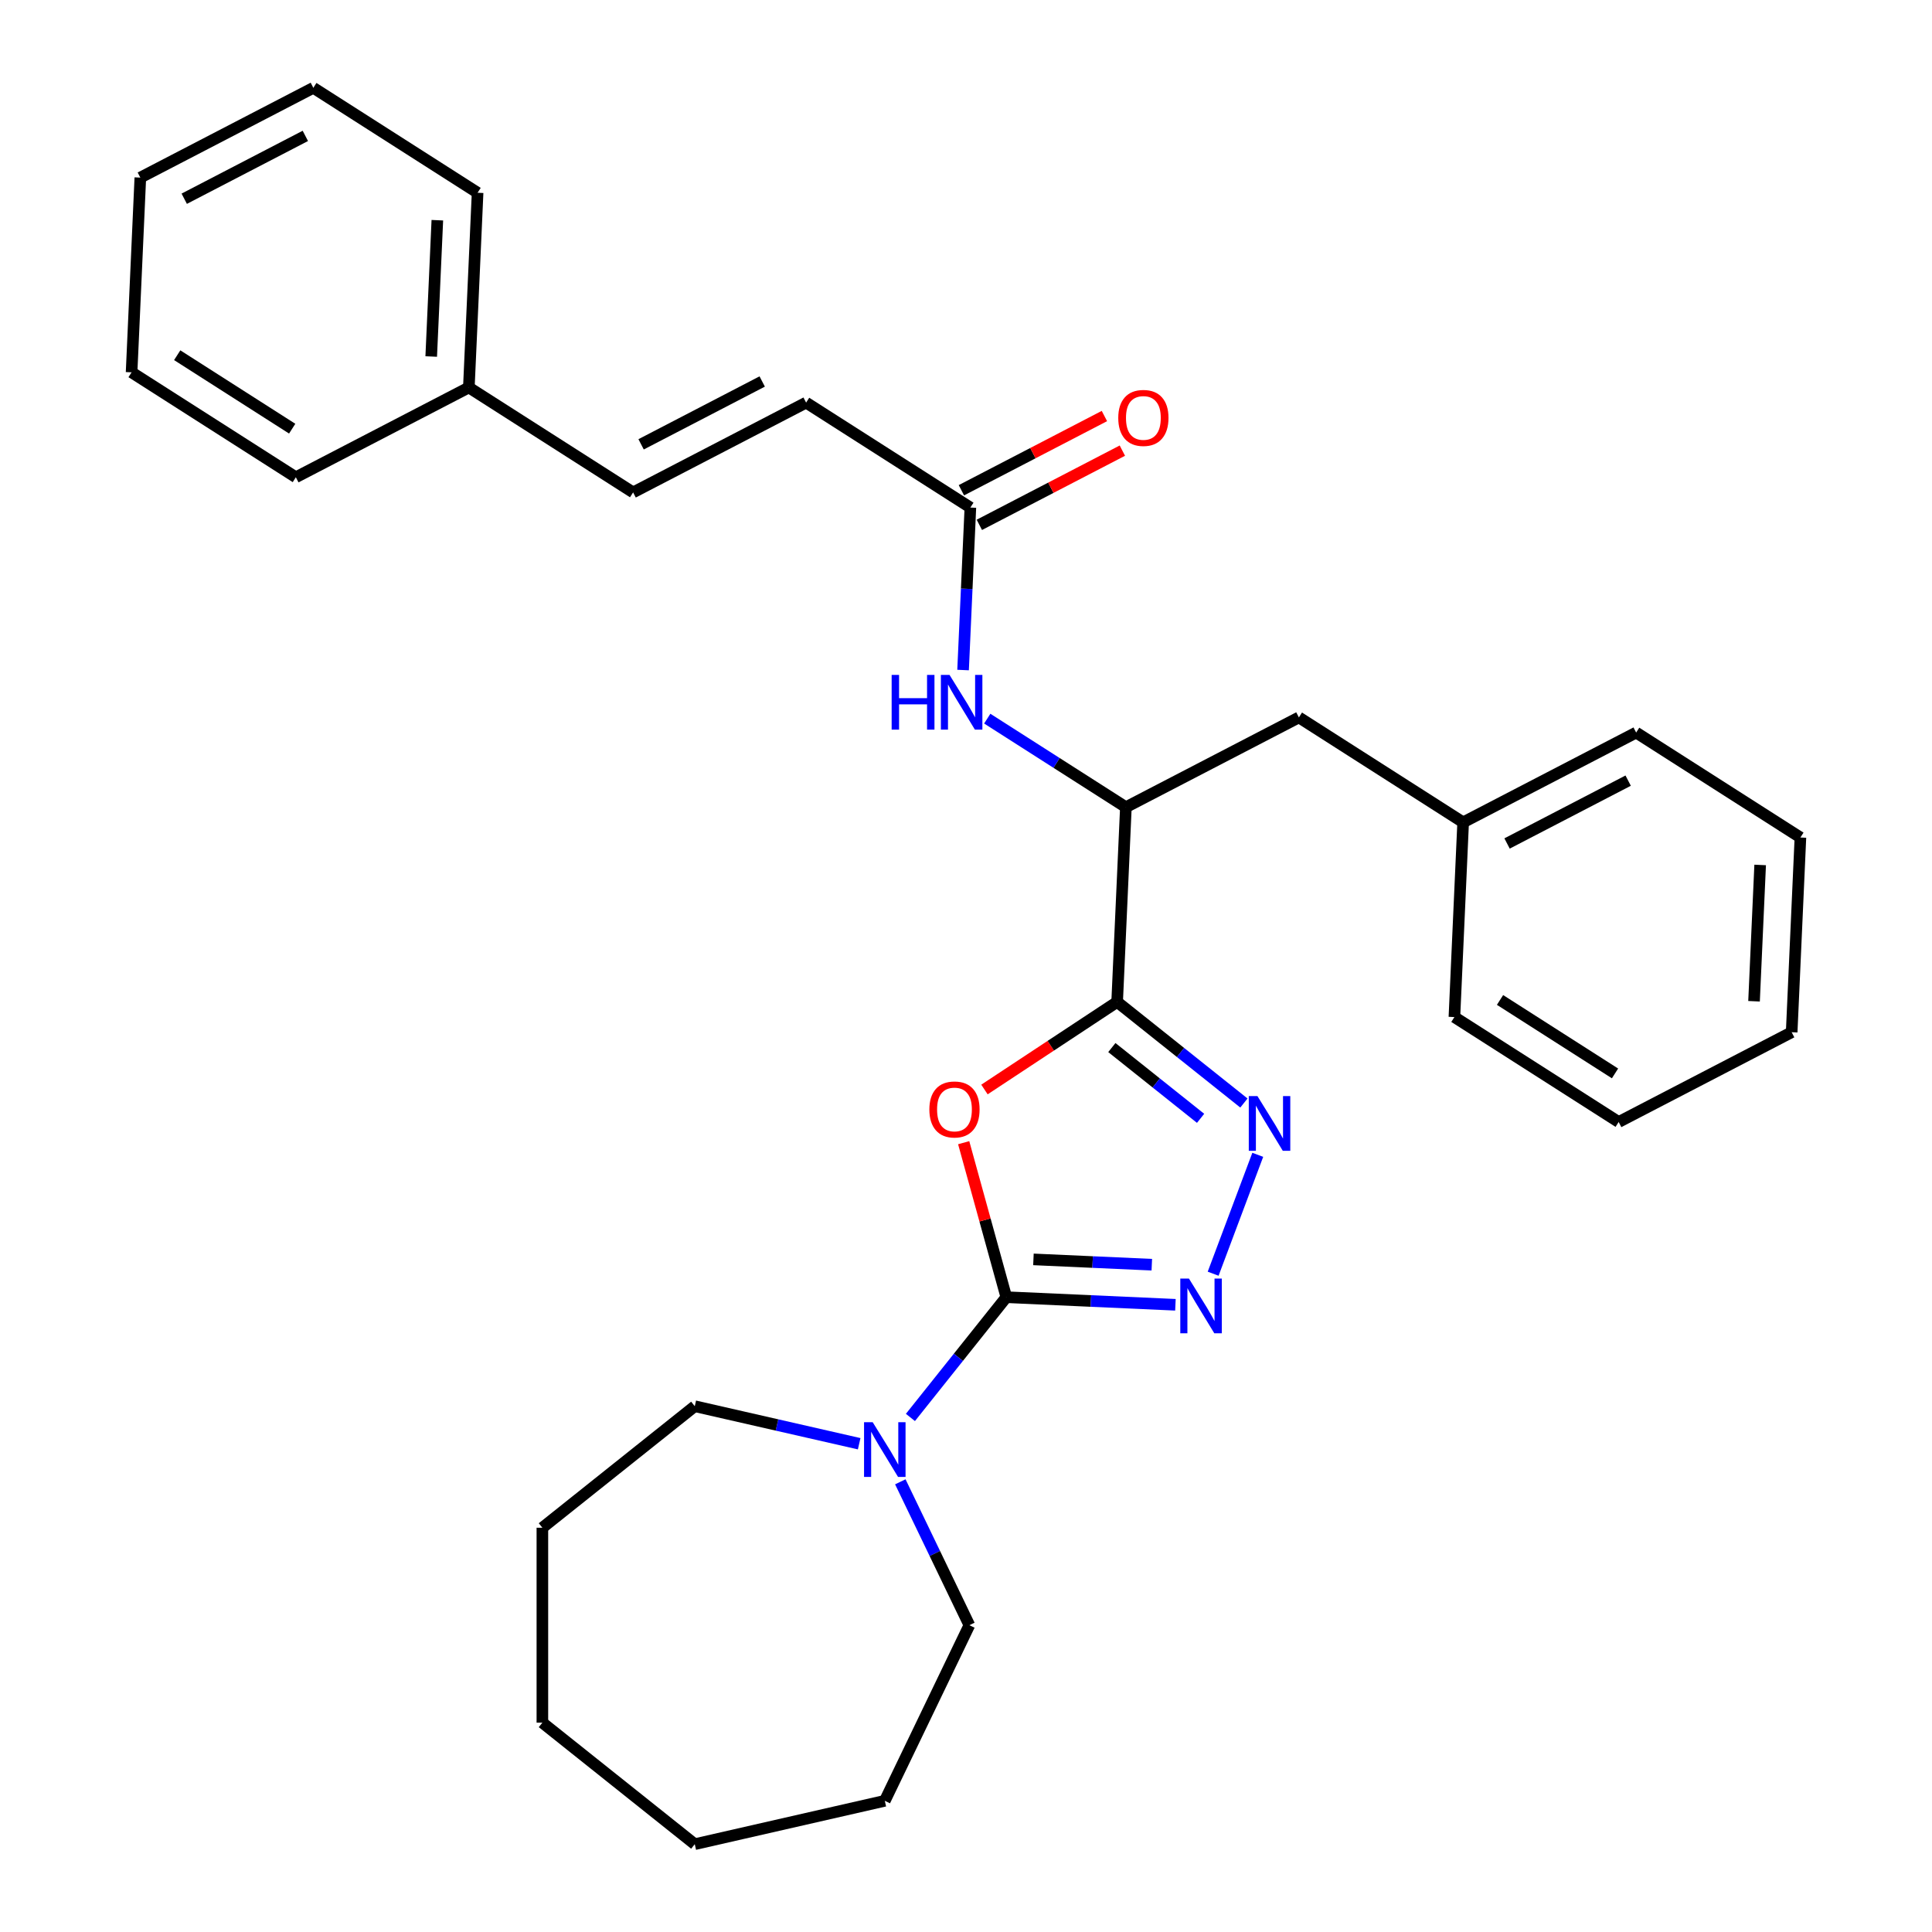 <?xml version='1.0' encoding='iso-8859-1'?>
<svg version='1.1' baseProfile='full'
              xmlns='http://www.w3.org/2000/svg'
                      xmlns:rdkit='http://www.rdkit.org/xml'
                      xmlns:xlink='http://www.w3.org/1999/xlink'
                  xml:space='preserve'
width='1000px' height='1000px' viewBox='0 0 1000 1000'>
<!-- END OF HEADER -->
<rect style='opacity:1.0;fill:#FFFFFF;stroke:none' width='1000' height='1000' x='0' y='0'> </rect>
<path class='bond-0' d='M 520.872,671.424 L 509.837,631.439' style='fill:none;fill-rule:evenodd;stroke:#000000;stroke-width:6px;stroke-linecap:butt;stroke-linejoin:miter;stroke-opacity:1' />
<path class='bond-0' d='M 509.837,631.439 L 498.802,591.454' style='fill:none;fill-rule:evenodd;stroke:#FF0000;stroke-width:6px;stroke-linecap:butt;stroke-linejoin:miter;stroke-opacity:1' />
<path class='bond-2' d='M 520.872,671.424 L 564.635,673.39' style='fill:none;fill-rule:evenodd;stroke:#000000;stroke-width:6px;stroke-linecap:butt;stroke-linejoin:miter;stroke-opacity:1' />
<path class='bond-2' d='M 564.635,673.39 L 608.397,675.355' style='fill:none;fill-rule:evenodd;stroke:#0000FF;stroke-width:6px;stroke-linecap:butt;stroke-linejoin:miter;stroke-opacity:1' />
<path class='bond-2' d='M 534.906,651.857 L 565.54,653.232' style='fill:none;fill-rule:evenodd;stroke:#000000;stroke-width:6px;stroke-linecap:butt;stroke-linejoin:miter;stroke-opacity:1' />
<path class='bond-2' d='M 565.54,653.232 L 596.173,654.608' style='fill:none;fill-rule:evenodd;stroke:#0000FF;stroke-width:6px;stroke-linecap:butt;stroke-linejoin:miter;stroke-opacity:1' />
<path class='bond-4' d='M 520.872,671.424 L 496.052,702.548' style='fill:none;fill-rule:evenodd;stroke:#000000;stroke-width:6px;stroke-linecap:butt;stroke-linejoin:miter;stroke-opacity:1' />
<path class='bond-4' d='M 496.052,702.548 L 471.232,733.672' style='fill:none;fill-rule:evenodd;stroke:#0000FF;stroke-width:6px;stroke-linecap:butt;stroke-linejoin:miter;stroke-opacity:1' />
<path class='bond-1' d='M 509.555,563.926 L 543.893,541.26' style='fill:none;fill-rule:evenodd;stroke:#FF0000;stroke-width:6px;stroke-linecap:butt;stroke-linejoin:miter;stroke-opacity:1' />
<path class='bond-1' d='M 543.893,541.26 L 578.231,518.593' style='fill:none;fill-rule:evenodd;stroke:#000000;stroke-width:6px;stroke-linecap:butt;stroke-linejoin:miter;stroke-opacity:1' />
<path class='bond-5' d='M 578.231,518.593 L 582.757,417.807' style='fill:none;fill-rule:evenodd;stroke:#000000;stroke-width:6px;stroke-linecap:butt;stroke-linejoin:miter;stroke-opacity:1' />
<path class='bond-30' d='M 578.231,518.593 L 611.039,544.756' style='fill:none;fill-rule:evenodd;stroke:#000000;stroke-width:6px;stroke-linecap:butt;stroke-linejoin:miter;stroke-opacity:1' />
<path class='bond-30' d='M 611.039,544.756 L 643.846,570.92' style='fill:none;fill-rule:evenodd;stroke:#0000FF;stroke-width:6px;stroke-linecap:butt;stroke-linejoin:miter;stroke-opacity:1' />
<path class='bond-30' d='M 575.493,542.218 L 598.458,560.532' style='fill:none;fill-rule:evenodd;stroke:#000000;stroke-width:6px;stroke-linecap:butt;stroke-linejoin:miter;stroke-opacity:1' />
<path class='bond-30' d='M 598.458,560.532 L 621.423,578.846' style='fill:none;fill-rule:evenodd;stroke:#0000FF;stroke-width:6px;stroke-linecap:butt;stroke-linejoin:miter;stroke-opacity:1' />
<path class='bond-3' d='M 627.92,659.268 L 651.015,597.733' style='fill:none;fill-rule:evenodd;stroke:#0000FF;stroke-width:6px;stroke-linecap:butt;stroke-linejoin:miter;stroke-opacity:1' />
<path class='bond-14' d='M 466.004,766.984 L 483.873,804.091' style='fill:none;fill-rule:evenodd;stroke:#0000FF;stroke-width:6px;stroke-linecap:butt;stroke-linejoin:miter;stroke-opacity:1' />
<path class='bond-14' d='M 483.873,804.091 L 501.743,841.199' style='fill:none;fill-rule:evenodd;stroke:#000000;stroke-width:6px;stroke-linecap:butt;stroke-linejoin:miter;stroke-opacity:1' />
<path class='bond-15' d='M 444.708,747.275 L 402.159,737.563' style='fill:none;fill-rule:evenodd;stroke:#0000FF;stroke-width:6px;stroke-linecap:butt;stroke-linejoin:miter;stroke-opacity:1' />
<path class='bond-15' d='M 402.159,737.563 L 359.611,727.852' style='fill:none;fill-rule:evenodd;stroke:#000000;stroke-width:6px;stroke-linecap:butt;stroke-linejoin:miter;stroke-opacity:1' />
<path class='bond-6' d='M 582.757,417.807 L 546.878,394.886' style='fill:none;fill-rule:evenodd;stroke:#000000;stroke-width:6px;stroke-linecap:butt;stroke-linejoin:miter;stroke-opacity:1' />
<path class='bond-6' d='M 546.878,394.886 L 510.999,371.966' style='fill:none;fill-rule:evenodd;stroke:#0000FF;stroke-width:6px;stroke-linecap:butt;stroke-linejoin:miter;stroke-opacity:1' />
<path class='bond-10' d='M 582.757,417.807 L 672.304,371.333' style='fill:none;fill-rule:evenodd;stroke:#000000;stroke-width:6px;stroke-linecap:butt;stroke-linejoin:miter;stroke-opacity:1' />
<path class='bond-7' d='M 498.486,346.811 L 500.375,304.759' style='fill:none;fill-rule:evenodd;stroke:#0000FF;stroke-width:6px;stroke-linecap:butt;stroke-linejoin:miter;stroke-opacity:1' />
<path class='bond-7' d='M 500.375,304.759 L 502.263,262.707' style='fill:none;fill-rule:evenodd;stroke:#000000;stroke-width:6px;stroke-linecap:butt;stroke-linejoin:miter;stroke-opacity:1' />
<path class='bond-8' d='M 502.263,262.707 L 417.243,208.394' style='fill:none;fill-rule:evenodd;stroke:#000000;stroke-width:6px;stroke-linecap:butt;stroke-linejoin:miter;stroke-opacity:1' />
<path class='bond-11' d='M 506.91,271.662 L 543.923,252.453' style='fill:none;fill-rule:evenodd;stroke:#000000;stroke-width:6px;stroke-linecap:butt;stroke-linejoin:miter;stroke-opacity:1' />
<path class='bond-11' d='M 543.923,252.453 L 580.935,233.244' style='fill:none;fill-rule:evenodd;stroke:#FF0000;stroke-width:6px;stroke-linecap:butt;stroke-linejoin:miter;stroke-opacity:1' />
<path class='bond-11' d='M 497.616,253.752 L 534.628,234.544' style='fill:none;fill-rule:evenodd;stroke:#000000;stroke-width:6px;stroke-linecap:butt;stroke-linejoin:miter;stroke-opacity:1' />
<path class='bond-11' d='M 534.628,234.544 L 571.64,215.335' style='fill:none;fill-rule:evenodd;stroke:#FF0000;stroke-width:6px;stroke-linecap:butt;stroke-linejoin:miter;stroke-opacity:1' />
<path class='bond-9' d='M 417.243,208.394 L 327.696,254.867' style='fill:none;fill-rule:evenodd;stroke:#000000;stroke-width:6px;stroke-linecap:butt;stroke-linejoin:miter;stroke-opacity:1' />
<path class='bond-9' d='M 394.516,197.456 L 331.833,229.987' style='fill:none;fill-rule:evenodd;stroke:#000000;stroke-width:6px;stroke-linecap:butt;stroke-linejoin:miter;stroke-opacity:1' />
<path class='bond-12' d='M 327.696,254.867 L 242.675,200.554' style='fill:none;fill-rule:evenodd;stroke:#000000;stroke-width:6px;stroke-linecap:butt;stroke-linejoin:miter;stroke-opacity:1' />
<path class='bond-13' d='M 672.304,371.333 L 757.325,425.646' style='fill:none;fill-rule:evenodd;stroke:#000000;stroke-width:6px;stroke-linecap:butt;stroke-linejoin:miter;stroke-opacity:1' />
<path class='bond-16' d='M 242.675,200.554 L 247.202,99.768' style='fill:none;fill-rule:evenodd;stroke:#000000;stroke-width:6px;stroke-linecap:butt;stroke-linejoin:miter;stroke-opacity:1' />
<path class='bond-16' d='M 223.197,184.531 L 226.366,113.98' style='fill:none;fill-rule:evenodd;stroke:#000000;stroke-width:6px;stroke-linecap:butt;stroke-linejoin:miter;stroke-opacity:1' />
<path class='bond-17' d='M 242.675,200.554 L 153.129,247.027' style='fill:none;fill-rule:evenodd;stroke:#000000;stroke-width:6px;stroke-linecap:butt;stroke-linejoin:miter;stroke-opacity:1' />
<path class='bond-18' d='M 757.325,425.646 L 846.871,379.173' style='fill:none;fill-rule:evenodd;stroke:#000000;stroke-width:6px;stroke-linecap:butt;stroke-linejoin:miter;stroke-opacity:1' />
<path class='bond-18' d='M 780.051,436.585 L 842.734,404.054' style='fill:none;fill-rule:evenodd;stroke:#000000;stroke-width:6px;stroke-linecap:butt;stroke-linejoin:miter;stroke-opacity:1' />
<path class='bond-19' d='M 757.325,425.646 L 752.798,526.433' style='fill:none;fill-rule:evenodd;stroke:#000000;stroke-width:6px;stroke-linecap:butt;stroke-linejoin:miter;stroke-opacity:1' />
<path class='bond-21' d='M 501.743,841.199 L 457.97,932.096' style='fill:none;fill-rule:evenodd;stroke:#000000;stroke-width:6px;stroke-linecap:butt;stroke-linejoin:miter;stroke-opacity:1' />
<path class='bond-20' d='M 359.611,727.852 L 280.734,790.755' style='fill:none;fill-rule:evenodd;stroke:#000000;stroke-width:6px;stroke-linecap:butt;stroke-linejoin:miter;stroke-opacity:1' />
<path class='bond-24' d='M 247.202,99.768 L 162.181,45.455' style='fill:none;fill-rule:evenodd;stroke:#000000;stroke-width:6px;stroke-linecap:butt;stroke-linejoin:miter;stroke-opacity:1' />
<path class='bond-25' d='M 153.129,247.027 L 68.108,192.714' style='fill:none;fill-rule:evenodd;stroke:#000000;stroke-width:6px;stroke-linecap:butt;stroke-linejoin:miter;stroke-opacity:1' />
<path class='bond-25' d='M 151.238,221.876 L 91.724,183.857' style='fill:none;fill-rule:evenodd;stroke:#000000;stroke-width:6px;stroke-linecap:butt;stroke-linejoin:miter;stroke-opacity:1' />
<path class='bond-23' d='M 846.871,379.173 L 931.892,433.486' style='fill:none;fill-rule:evenodd;stroke:#000000;stroke-width:6px;stroke-linecap:butt;stroke-linejoin:miter;stroke-opacity:1' />
<path class='bond-22' d='M 752.798,526.433 L 837.819,580.746' style='fill:none;fill-rule:evenodd;stroke:#000000;stroke-width:6px;stroke-linecap:butt;stroke-linejoin:miter;stroke-opacity:1' />
<path class='bond-22' d='M 776.414,517.576 L 835.928,555.595' style='fill:none;fill-rule:evenodd;stroke:#000000;stroke-width:6px;stroke-linecap:butt;stroke-linejoin:miter;stroke-opacity:1' />
<path class='bond-27' d='M 280.734,790.755 L 280.734,891.643' style='fill:none;fill-rule:evenodd;stroke:#000000;stroke-width:6px;stroke-linecap:butt;stroke-linejoin:miter;stroke-opacity:1' />
<path class='bond-28' d='M 457.97,932.096 L 359.611,954.545' style='fill:none;fill-rule:evenodd;stroke:#000000;stroke-width:6px;stroke-linecap:butt;stroke-linejoin:miter;stroke-opacity:1' />
<path class='bond-26' d='M 837.819,580.746 L 927.365,534.273' style='fill:none;fill-rule:evenodd;stroke:#000000;stroke-width:6px;stroke-linecap:butt;stroke-linejoin:miter;stroke-opacity:1' />
<path class='bond-32' d='M 931.892,433.486 L 927.365,534.273' style='fill:none;fill-rule:evenodd;stroke:#000000;stroke-width:6px;stroke-linecap:butt;stroke-linejoin:miter;stroke-opacity:1' />
<path class='bond-32' d='M 911.056,447.699 L 907.887,518.25' style='fill:none;fill-rule:evenodd;stroke:#000000;stroke-width:6px;stroke-linecap:butt;stroke-linejoin:miter;stroke-opacity:1' />
<path class='bond-33' d='M 162.181,45.455 L 72.635,91.928' style='fill:none;fill-rule:evenodd;stroke:#000000;stroke-width:6px;stroke-linecap:butt;stroke-linejoin:miter;stroke-opacity:1' />
<path class='bond-33' d='M 158.044,70.335 L 95.361,102.866' style='fill:none;fill-rule:evenodd;stroke:#000000;stroke-width:6px;stroke-linecap:butt;stroke-linejoin:miter;stroke-opacity:1' />
<path class='bond-29' d='M 68.108,192.714 L 72.635,91.928' style='fill:none;fill-rule:evenodd;stroke:#000000;stroke-width:6px;stroke-linecap:butt;stroke-linejoin:miter;stroke-opacity:1' />
<path class='bond-31' d='M 280.734,891.643 L 359.611,954.545' style='fill:none;fill-rule:evenodd;stroke:#000000;stroke-width:6px;stroke-linecap:butt;stroke-linejoin:miter;stroke-opacity:1' />
<path  class='atom-1' d='M 481.033 574.252
Q 481.033 567.452, 484.393 563.652
Q 487.753 559.852, 494.033 559.852
Q 500.313 559.852, 503.673 563.652
Q 507.033 567.452, 507.033 574.252
Q 507.033 581.132, 503.633 585.052
Q 500.233 588.932, 494.033 588.932
Q 487.793 588.932, 484.393 585.052
Q 481.033 581.172, 481.033 574.252
M 494.033 585.732
Q 498.353 585.732, 500.673 582.852
Q 503.033 579.932, 503.033 574.252
Q 503.033 568.692, 500.673 565.892
Q 498.353 563.052, 494.033 563.052
Q 489.713 563.052, 487.353 565.852
Q 485.033 568.652, 485.033 574.252
Q 485.033 579.972, 487.353 582.852
Q 489.713 585.732, 494.033 585.732
' fill='#FF0000'/>
<path  class='atom-3' d='M 615.399 661.791
L 624.679 676.791
Q 625.599 678.271, 627.079 680.951
Q 628.559 683.631, 628.639 683.791
L 628.639 661.791
L 632.399 661.791
L 632.399 690.111
L 628.519 690.111
L 618.559 673.711
Q 617.399 671.791, 616.159 669.591
Q 614.959 667.391, 614.599 666.711
L 614.599 690.111
L 610.919 690.111
L 610.919 661.791
L 615.399 661.791
' fill='#0000FF'/>
<path  class='atom-4' d='M 650.848 567.336
L 660.128 582.336
Q 661.048 583.816, 662.528 586.496
Q 664.008 589.176, 664.088 589.336
L 664.088 567.336
L 667.848 567.336
L 667.848 595.656
L 663.968 595.656
L 654.008 579.256
Q 652.848 577.336, 651.608 575.136
Q 650.408 572.936, 650.048 572.256
L 650.048 595.656
L 646.368 595.656
L 646.368 567.336
L 650.848 567.336
' fill='#0000FF'/>
<path  class='atom-5' d='M 451.71 736.142
L 460.99 751.142
Q 461.91 752.622, 463.39 755.302
Q 464.87 757.982, 464.95 758.142
L 464.95 736.142
L 468.71 736.142
L 468.71 764.462
L 464.83 764.462
L 454.87 748.062
Q 453.71 746.142, 452.47 743.942
Q 451.27 741.742, 450.91 741.062
L 450.91 764.462
L 447.23 764.462
L 447.23 736.142
L 451.71 736.142
' fill='#0000FF'/>
<path  class='atom-7' d='M 461.517 349.334
L 465.357 349.334
L 465.357 361.374
L 479.837 361.374
L 479.837 349.334
L 483.677 349.334
L 483.677 377.654
L 479.837 377.654
L 479.837 364.574
L 465.357 364.574
L 465.357 377.654
L 461.517 377.654
L 461.517 349.334
' fill='#0000FF'/>
<path  class='atom-7' d='M 491.477 349.334
L 500.757 364.334
Q 501.677 365.814, 503.157 368.494
Q 504.637 371.174, 504.717 371.334
L 504.717 349.334
L 508.477 349.334
L 508.477 377.654
L 504.597 377.654
L 494.637 361.254
Q 493.477 359.334, 492.237 357.134
Q 491.037 354.934, 490.677 354.254
L 490.677 377.654
L 486.997 377.654
L 486.997 349.334
L 491.477 349.334
' fill='#0000FF'/>
<path  class='atom-12' d='M 578.81 216.314
Q 578.81 209.514, 582.17 205.714
Q 585.53 201.914, 591.81 201.914
Q 598.09 201.914, 601.45 205.714
Q 604.81 209.514, 604.81 216.314
Q 604.81 223.194, 601.41 227.114
Q 598.01 230.994, 591.81 230.994
Q 585.57 230.994, 582.17 227.114
Q 578.81 223.234, 578.81 216.314
M 591.81 227.794
Q 596.13 227.794, 598.45 224.914
Q 600.81 221.994, 600.81 216.314
Q 600.81 210.754, 598.45 207.954
Q 596.13 205.114, 591.81 205.114
Q 587.49 205.114, 585.13 207.914
Q 582.81 210.714, 582.81 216.314
Q 582.81 222.034, 585.13 224.914
Q 587.49 227.794, 591.81 227.794
' fill='#FF0000'/>
</svg>
